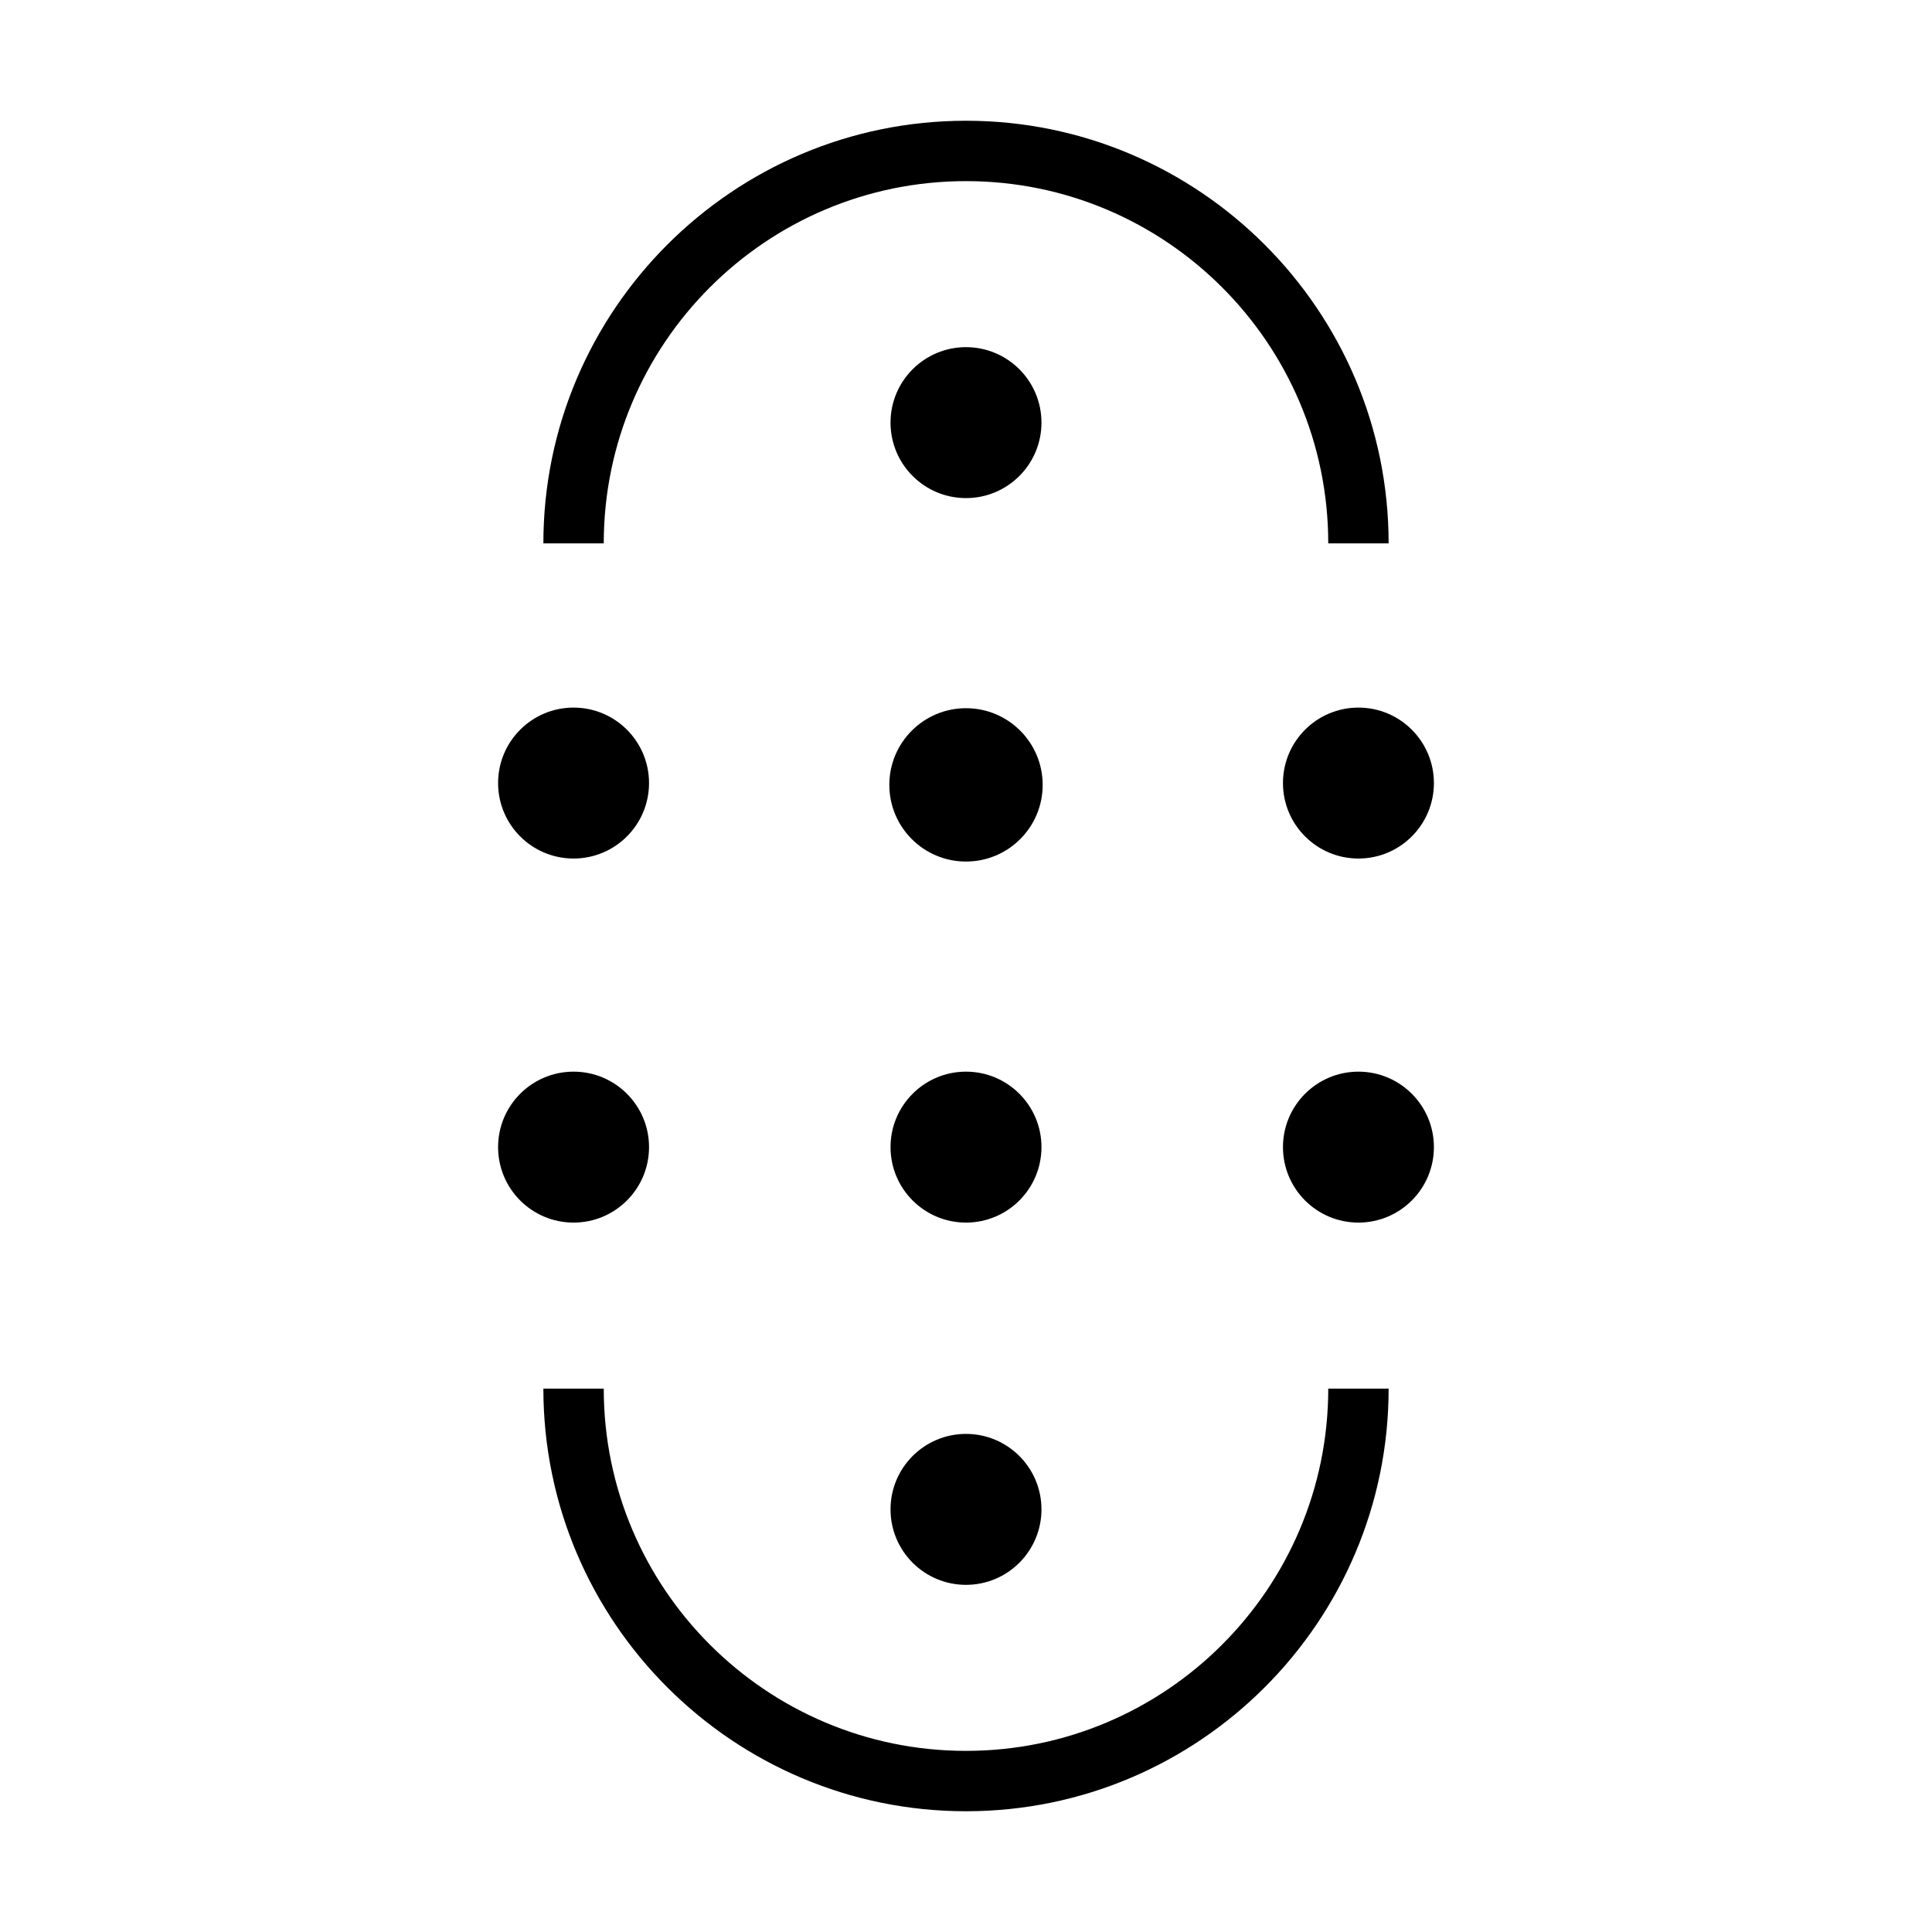 <?xml version="1.0" encoding="UTF-8"?><svg id="Layer_1" xmlns="http://www.w3.org/2000/svg" viewBox="0 0 32 32"><defs><style>.cls-1{fill="currentColor";stroke-width:0px;}</style></defs><path class="cls-1" d="M16,3c3.31,0,6,2.69,6,6h1c0-3.86-3.14-7-7-7s-7,3.14-7,7h1c0-3.31,2.69-6,6-6Z"/><path class="cls-1" d="M16,29c-3.31,0-6-2.69-6-6h-1c0,3.86,3.14,7,7,7s7-3.14,7-7h-1c0,3.31-2.69,6-6,6Z"/><circle class="cls-1" cx="9.5" cy="12.97" r="1.25"/><circle class="cls-1" cx="9.5" cy="19" r="1.25"/><circle class="cls-1" cx="16" cy="13" r="1.27"/><circle class="cls-1" cx="16" cy="7" r="1.25"/><circle class="cls-1" cx="16" cy="19" r="1.25"/><circle class="cls-1" cx="16" cy="25" r="1.25"/><circle class="cls-1" cx="22.5" cy="12.97" r="1.25"/><circle class="cls-1" cx="22.5" cy="19" r="1.25"/></svg>